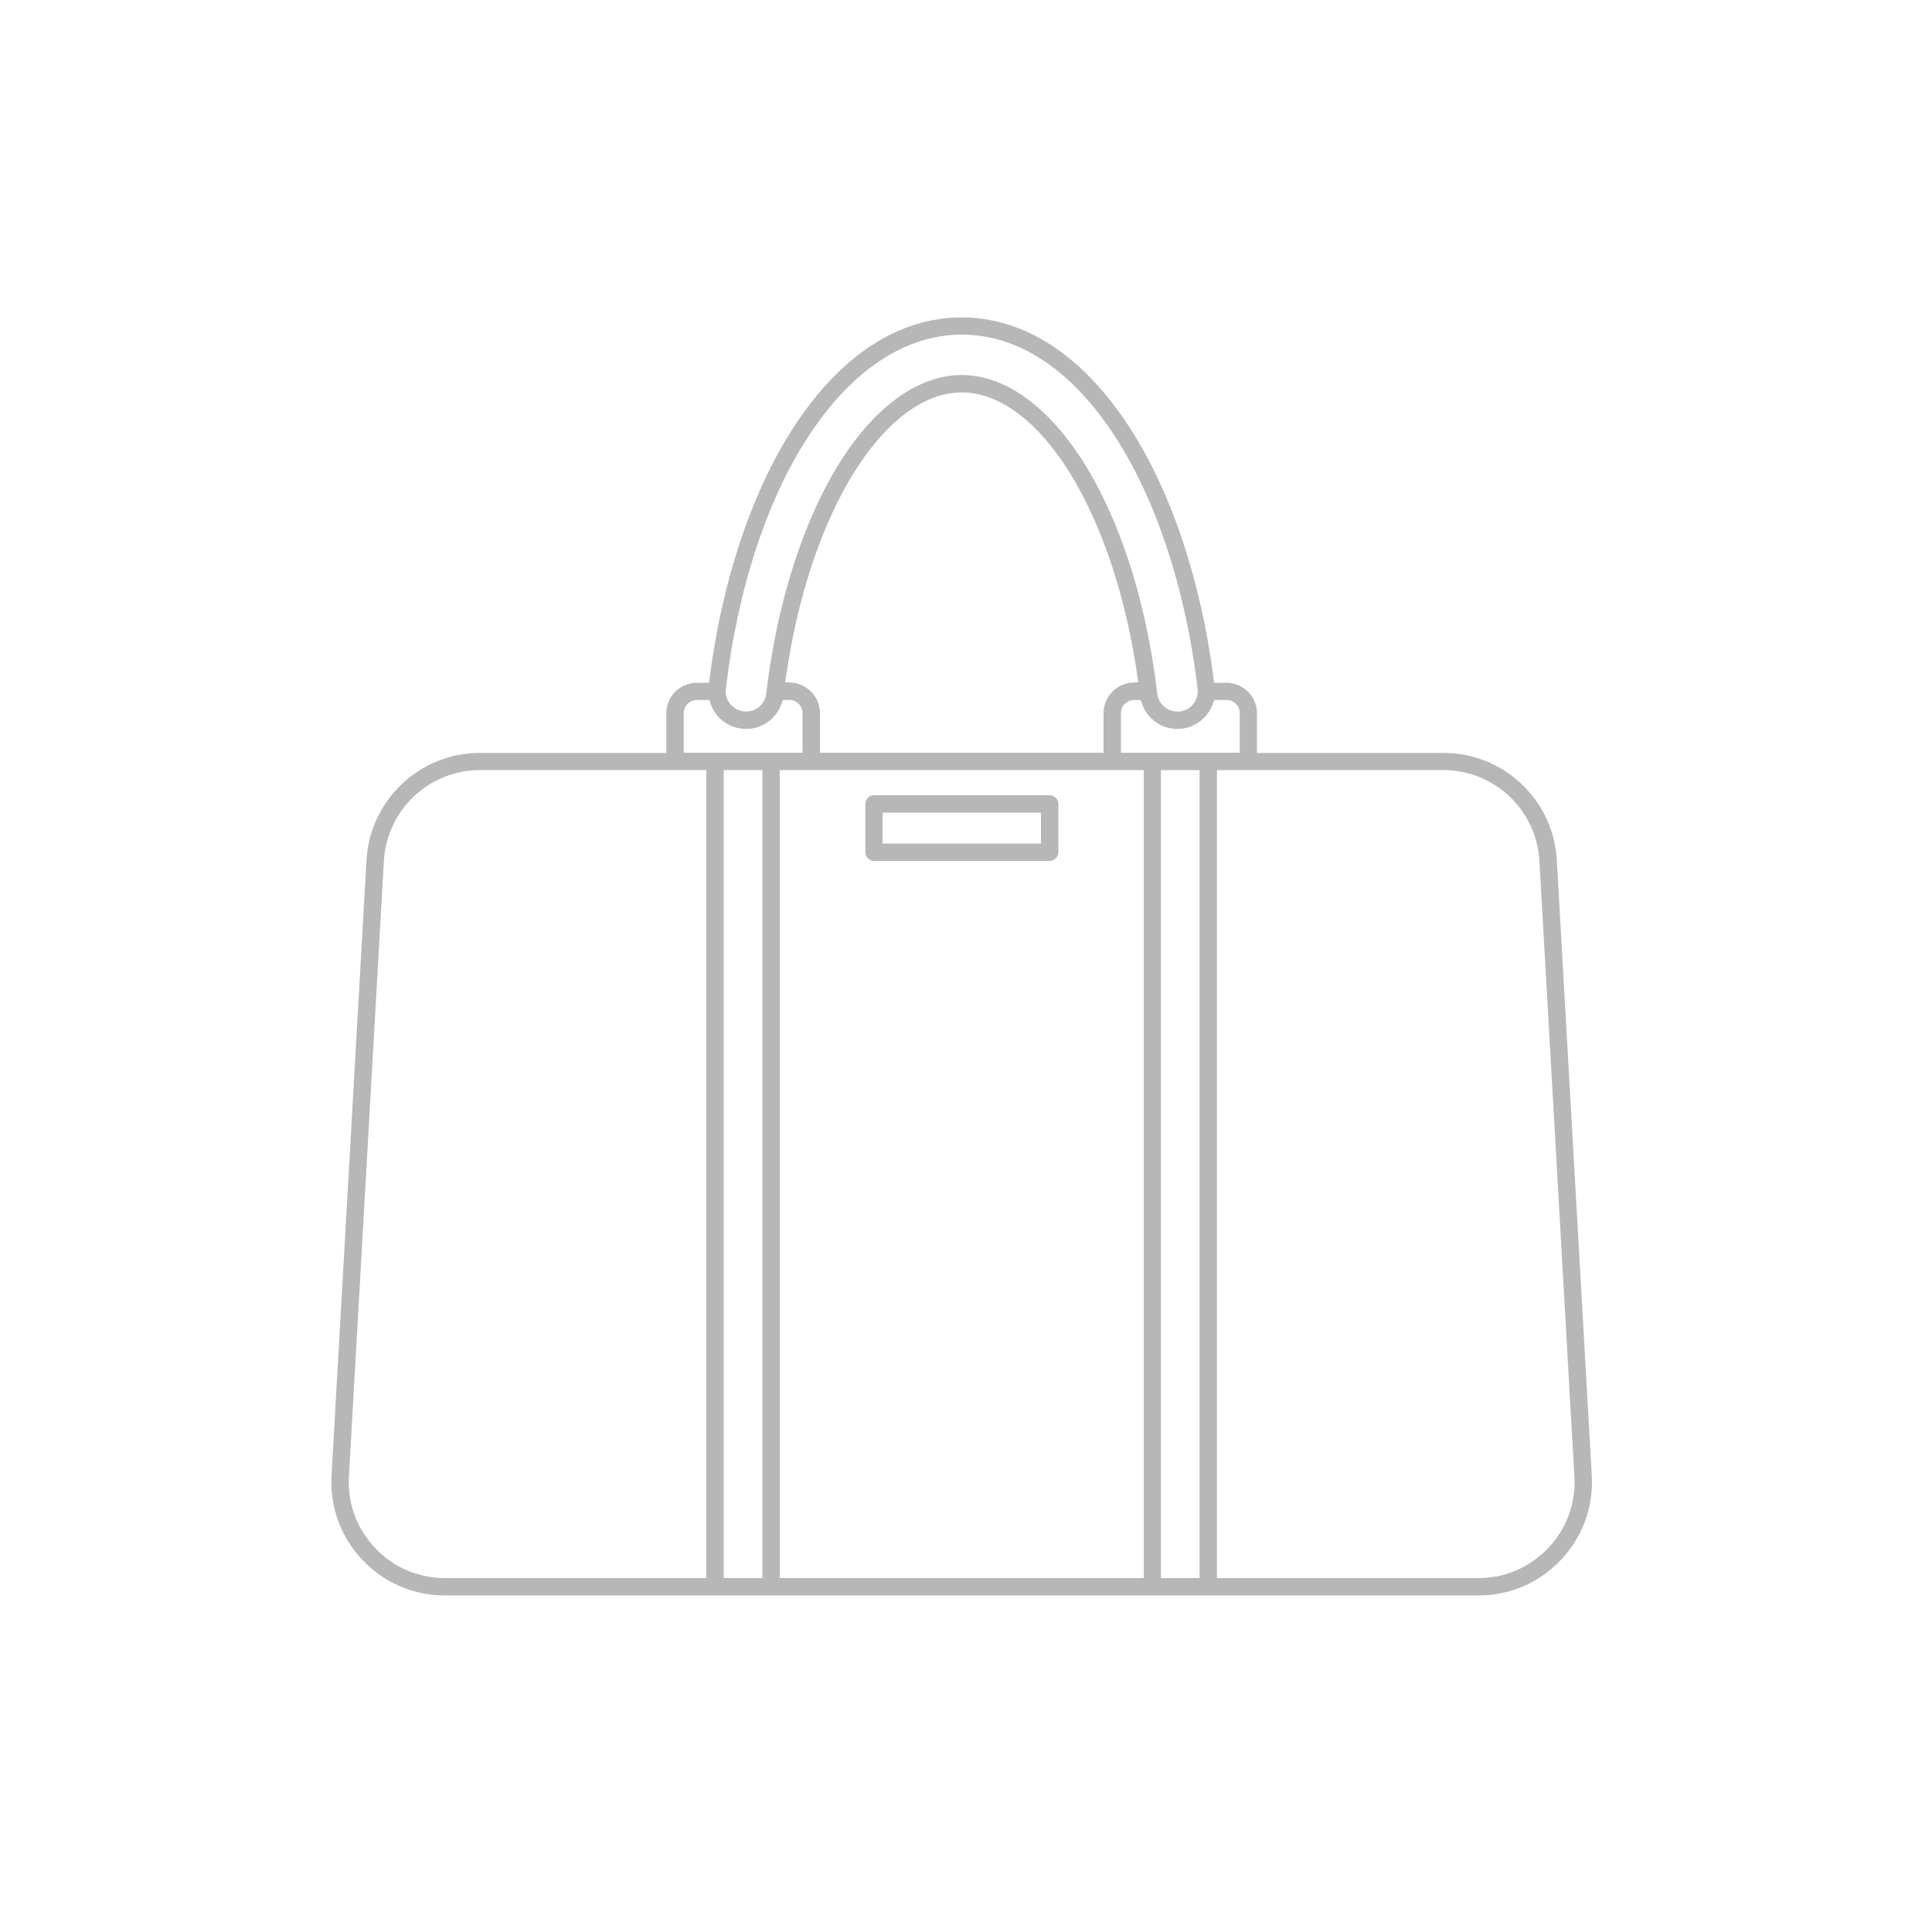<?xml version="1.0" encoding="utf-8"?>
<!-- Generator: Adobe Illustrator 22.0.1, SVG Export Plug-In . SVG Version: 6.00 Build 0)  -->
<svg version="1.1" id="Layer_1" xmlns="http://www.w3.org/2000/svg" xmlns:xlink="http://www.w3.org/1999/xlink" x="0px" y="0px"
	 viewBox="0 0 1000 1000" style="enable-background:new 0 0 1000 1000;" xml:space="preserve">
<style type="text/css">
	.st0{fill:#B7B7B7;}
</style>
<path class="st0" d="M823.9,763.7l-18.1-318.6c-1.8-31.1-27.5-55.4-58.7-55.4h-96.5v-20.5c0-8.7-7.1-15.8-15.8-15.8h-6.4l-0.3-2.6
	c-6.7-51.6-22.6-98.3-44.7-131.5c-24-36-53.6-55-85.7-55c-32,0-61.7,19-85.7,55c-22.1,33.1-38,79.8-44.7,131.5l-0.3,2.6h-6.3
	c-8.7,0-15.8,7.1-15.8,15.8v20.5h-96.5c-31.1,0-56.9,24.4-58.7,55.4l-18.1,318.6c-0.9,16.3,4.7,31.8,16,43.7
	c11.2,11.9,26.4,18.4,42.7,18.4h534.9c16.3,0,31.5-6.5,42.7-18.4C819.2,795.5,824.8,780,823.9,763.7z M624,370.7
	c1.6-1.9,2.9-4,3.8-6.4l0.7-2h6.4c3.8,0,6.8,3.1,6.8,6.8v20.5h-61.5v-20.5c0-3.8,3.1-6.8,6.8-6.8h3.4l0.7,2c2.7,7.8,10.1,13,18.3,13
	C615,377.3,620.3,374.9,624,370.7z M409.6,353.3l-3.2-0.2l0.5-3.2c5-34.6,14.5-66.2,27.4-91.6c17.9-35.1,41-55.2,63.5-55.2
	c22.5,0,45.7,20.1,63.5,55.2c12.9,25.3,22.4,57,27.4,91.6l0.5,3.2l-3.2,0.2c-8.3,0.6-14.8,7.5-14.8,15.8v20.5H424.4v-20.5
	C424.4,360.8,417.9,353.9,409.6,353.3z M375.7,356.6c12.8-108,63-183.4,122.1-183.4c28.9,0,56,17.6,78.2,51
	c22.1,33.2,37.7,80.2,43.9,132.4c0.3,3-0.6,5.9-2.6,8.2c-2,2.3-4.8,3.5-7.9,3.5c-5.3,0-9.8-4-10.4-9.3
	c-4.7-39.6-14.9-75.9-29.7-104.8c-19.5-38.2-45.5-60.1-71.5-60.1s-52.1,21.9-71.5,60.1c-14.7,28.9-25,65.1-29.7,104.8
	c-0.6,5.3-5.1,9.3-10.4,9.3c-3,0-5.8-1.3-7.9-3.5C376.3,362.5,375.3,359.6,375.7,356.6z M353.9,369.1c0-3.8,3.1-6.8,6.8-6.8h6.4
	l0.7,2c0.9,2.4,2.1,4.6,3.8,6.5c3.7,4.2,9,6.5,14.6,6.5c8.2,0,15.6-5.2,18.3-13l0.7-2h3.4c3.8,0,6.8,3.1,6.8,6.8v20.5h-61.5V369.1z
	 M365.7,816.8H230.3c-13.8,0-26.7-5.5-36.2-15.6c-9.5-10.1-14.3-23.2-13.5-37l18.1-318.6c1.5-26.3,23.3-47,49.7-47h117.2V816.8z
	 M394.6,816.8h-20V398.6h20V816.8z M592,816.8H403.6V398.6H592V816.8z M620.9,816.8h-20V398.6h20V816.8z M801.4,801.2
	c-4.8,5-10.3,8.9-16.5,11.6s-12.8,4-19.7,4H629.9V398.6h117.2c26.4,0,48.2,20.6,49.7,47l18.1,318.6
	C815.7,778,810.9,791.2,801.4,801.2z"/>
<g>
	<path class="st0" d="M543.3,411.6h-90.9c-2.5,0-4.5,2-4.5,4.5v25c0,2.5,2,4.5,4.5,4.5h90.9c2.5,0,4.5-2,4.5-4.5v-25
		C547.8,413.6,545.7,411.6,543.3,411.6z M538.8,436.6h-82v-16h82V436.6z"/>
</g>
</svg>
